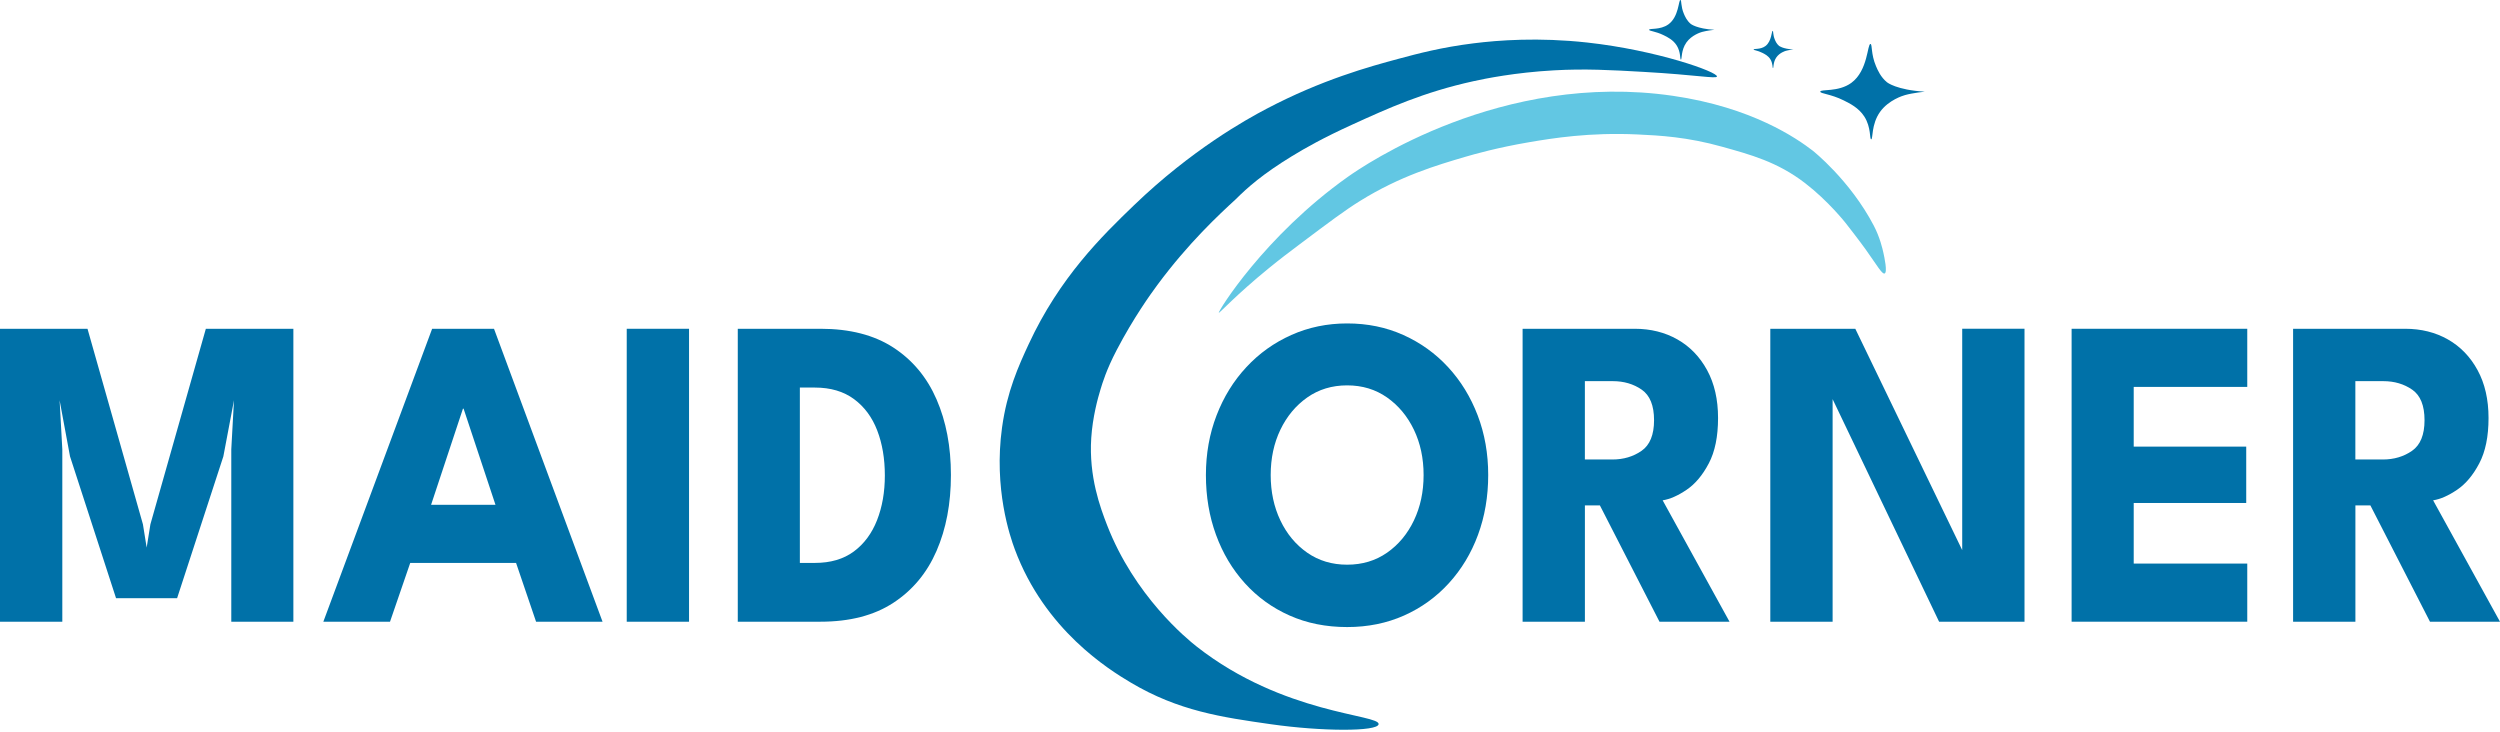 <svg xmlns="http://www.w3.org/2000/svg" width="198" height="58" viewBox="0 0 198 58" fill="none"><path d="M97.867 15.785C96.565 16.98 94.127 19.237 91.658 22.576C91.118 23.307 89.777 25.17 88.446 27.715C87.616 29.302 87.308 30.359 87.162 30.835C86.943 31.543 86.535 33.036 86.427 34.689C86.227 37.759 87.144 40.202 87.678 41.583C89.847 47.186 93.977 50.58 94.778 51.208C101.647 56.601 109.306 56.571 109.186 57.358C109.095 57.948 104.709 57.938 100.651 57.358C96.779 56.805 93.343 56.315 89.547 54.054C87.836 53.035 82.743 49.899 80.37 43.5C79.996 42.489 78.693 38.711 79.361 33.865C79.757 30.997 80.672 28.98 81.472 27.257C83.928 21.962 87.286 18.686 89.823 16.245C94.376 11.865 98.676 9.475 100.285 8.629C104.679 6.316 108.425 5.285 110.776 4.653C112.315 4.239 114.172 3.746 116.712 3.43C118.677 3.184 121.84 2.944 125.705 3.368C131.216 3.974 136.058 5.701 135.982 6.06C135.94 6.26 134.389 5.933 130.171 5.693C127.556 5.543 125.532 5.433 123.073 5.571C119.981 5.743 117.612 6.23 116.71 6.428C112.735 7.3 109.924 8.581 107.082 9.876C104.847 10.894 103.4 11.709 102.334 12.361C100.005 13.784 98.788 14.864 97.867 15.785Z" fill="#0071A8"></path><path d="M96.523 24.78C96.439 24.7 100.129 18.699 106.74 14.012C107.999 13.12 118.921 5.613 132.496 7.589C138.77 8.501 142.298 10.956 143.57 11.933C143.57 11.933 146.508 14.25 148.403 17.868C148.891 18.801 149.095 19.701 149.169 20.037C149.237 20.352 149.504 21.564 149.261 21.66C149.065 21.738 148.673 21.038 147.757 19.749C147.757 19.749 147.242 19.027 146.168 17.656C146.168 17.656 144.815 15.929 142.96 14.502C140.763 12.809 138.602 12.241 136.414 11.627C133.631 10.844 131.426 10.728 129.685 10.648C125.879 10.472 122.961 10.948 121.12 11.261C118.605 11.687 116.726 12.221 116.041 12.423C113.774 13.091 110.89 13.942 107.721 15.911C106.51 16.662 105.323 17.554 102.948 19.337C102.074 19.993 101.381 20.516 100.501 21.234C97.919 23.337 96.567 24.822 96.523 24.78Z" fill="#62C7E3"></path><path d="M138.886 3.92C138.888 3.836 139.426 3.942 139.818 3.65C140.329 3.272 140.303 2.435 140.399 2.447C140.457 2.455 140.407 2.754 140.565 3.132C140.617 3.258 140.705 3.468 140.897 3.63C140.897 3.63 141.181 3.87 142.037 3.92C142.037 3.92 141.671 3.958 141.439 4.026C141.377 4.044 140.945 4.176 140.689 4.543C140.415 4.933 140.479 5.393 140.419 5.393C140.367 5.391 140.423 5.027 140.21 4.689C140.042 4.42 139.778 4.286 139.588 4.19C139.192 3.986 138.884 3.984 138.886 3.92Z" fill="#0071A8"></path><path d="M130.609 2.36C130.613 2.223 131.496 2.396 132.14 1.927C132.977 1.319 132.935 -0.02 133.093 0C133.189 0.012 133.107 0.492 133.365 1.097C133.451 1.299 133.597 1.637 133.909 1.895C133.909 1.895 134.377 2.279 135.782 2.36C135.782 2.36 135.182 2.422 134.8 2.53C134.7 2.558 133.989 2.772 133.569 3.356C133.119 3.98 133.223 4.721 133.127 4.719C133.041 4.717 133.135 4.13 132.786 3.588C132.51 3.158 132.078 2.944 131.766 2.79C131.112 2.468 130.605 2.462 130.609 2.36Z" fill="#0071A8"></path><path d="M144.167 7.258C144.175 7.04 145.585 7.316 146.618 6.568C147.957 5.595 147.889 3.452 148.143 3.484C148.297 3.504 148.165 4.271 148.579 5.239C148.717 5.563 148.949 6.104 149.449 6.516C149.449 6.516 150.198 7.13 152.445 7.26C152.445 7.26 151.485 7.358 150.874 7.532C150.712 7.578 149.578 7.919 148.905 8.855C148.187 9.856 148.353 11.038 148.197 11.034C148.059 11.032 148.209 10.094 147.652 9.227C147.21 8.541 146.518 8.199 146.02 7.951C144.971 7.432 144.161 7.422 144.167 7.258Z" fill="#0071A8"></path><path d="M23.235 26.039V49.241H18.318V35.584L18.532 31.7L17.69 36.146L14.026 47.378H9.191L5.545 36.146L4.721 31.7L4.935 35.584V49.241H0V26.039H6.93L11.32 41.525L11.616 43.37L11.912 41.525L16.303 26.039H23.235Z" fill="#0071A8"></path><path d="M34.225 26.039H39.125L47.722 49.241H42.457L40.872 44.583H32.49L30.889 49.241H25.608L34.225 26.039ZM34.143 39.978H39.241L36.716 32.366H36.666L34.143 39.978Z" fill="#0071A8"></path><path d="M49.637 26.039H54.572V49.241H49.637V26.039Z" fill="#0071A8"></path><path d="M58.432 26.039H64.984C67.305 26.039 69.228 26.533 70.751 27.523C72.273 28.514 73.416 29.883 74.174 31.628C74.933 33.375 75.313 35.372 75.313 37.621C75.313 39.882 74.933 41.887 74.174 43.632C73.416 45.379 72.273 46.75 70.751 47.744C69.228 48.741 67.305 49.239 64.984 49.239H58.432V26.039ZM63.349 30.697V44.583H64.537C65.78 44.583 66.808 44.281 67.623 43.678C68.437 43.074 69.05 42.249 69.462 41.199C69.874 40.15 70.08 38.97 70.08 37.657C70.08 36.332 69.88 35.145 69.478 34.097C69.076 33.048 68.463 32.22 67.639 31.61C66.814 31.001 65.78 30.695 64.537 30.695H63.349V30.697Z" fill="#0071A8"></path><path d="M95.508 37.623C95.508 35.936 95.788 34.363 96.35 32.902C96.911 31.443 97.697 30.169 98.71 29.08C99.722 27.989 100.909 27.141 102.274 26.531C103.638 25.922 105.111 25.616 106.696 25.616C108.303 25.616 109.784 25.92 111.143 26.531C112.501 27.141 113.684 27.989 114.691 29.08C115.697 30.171 116.477 31.443 117.034 32.902C117.59 34.361 117.866 35.934 117.866 37.623C117.866 39.322 117.596 40.901 117.058 42.359C116.52 43.818 115.749 45.095 114.749 46.191C113.748 47.288 112.565 48.141 111.201 48.749C109.836 49.357 108.335 49.663 106.696 49.663C105.023 49.663 103.502 49.359 102.134 48.749C100.765 48.141 99.584 47.288 98.594 46.191C97.603 45.095 96.841 43.818 96.308 42.359C95.774 40.901 95.508 39.322 95.508 37.623ZM100.639 37.623C100.639 38.947 100.895 40.144 101.405 41.217C101.916 42.289 102.626 43.142 103.534 43.774C104.443 44.407 105.495 44.723 106.694 44.723C107.893 44.723 108.947 44.407 109.854 43.774C110.762 43.142 111.471 42.289 111.983 41.217C112.495 40.144 112.749 38.947 112.749 37.623C112.749 36.298 112.493 35.103 111.983 34.037C111.471 32.97 110.762 32.118 109.854 31.479C108.945 30.841 107.893 30.521 106.694 30.521C105.495 30.521 104.441 30.841 103.534 31.479C102.626 32.118 101.918 32.97 101.405 34.037C100.895 35.103 100.639 36.298 100.639 37.623Z" fill="#0071A8"></path><path d="M120.59 26.039H129.469C130.733 26.039 131.862 26.321 132.852 26.883C133.843 27.445 134.627 28.258 135.204 29.318C135.782 30.379 136.07 31.642 136.07 33.106C136.07 34.571 135.826 35.77 135.336 36.7C134.846 37.633 134.261 38.329 133.579 38.791C132.897 39.254 132.264 39.534 131.682 39.626L136.979 49.241H131.432L126.713 40.03H125.524V49.241H120.59V26.039ZM125.524 36.392H127.702C128.582 36.392 129.353 36.164 130.011 35.706C130.669 35.248 131.001 34.441 131.001 33.281C131.001 32.12 130.677 31.316 130.027 30.863C129.379 30.413 128.614 30.187 127.734 30.187H125.522V36.392H125.524Z" fill="#0071A8"></path><path d="M144.781 30.855L145.143 30.925V49.241H140.208V26.039H146.94L155.769 44.319L155.407 44.389V26.037H160.341V49.239H153.576L144.781 30.855Z" fill="#0071A8"></path><path d="M164.071 26.039H177.983V30.643H168.99V35.372H177.901V39.836H168.99V44.635H177.983V49.239H164.071V26.039Z" fill="#0071A8"></path><path d="M181.611 26.039H190.49C191.755 26.039 192.883 26.321 193.874 26.883C194.864 27.445 195.649 28.258 196.225 29.318C196.803 30.379 197.092 31.642 197.092 33.106C197.092 34.571 196.847 35.77 196.357 36.7C195.867 37.633 195.283 38.329 194.6 38.791C193.918 39.254 193.285 39.534 192.703 39.626L198 49.241H192.455L187.736 40.03H186.548V49.241H181.613V26.039H181.611ZM186.546 36.392H188.723C189.603 36.392 190.374 36.164 191.032 35.706C191.691 35.248 192.023 34.441 192.023 33.281C192.023 32.12 191.699 31.316 191.048 30.863C190.4 30.413 189.635 30.187 188.755 30.187H186.544V36.392H186.546Z" fill="#0071A8"></path></svg>
